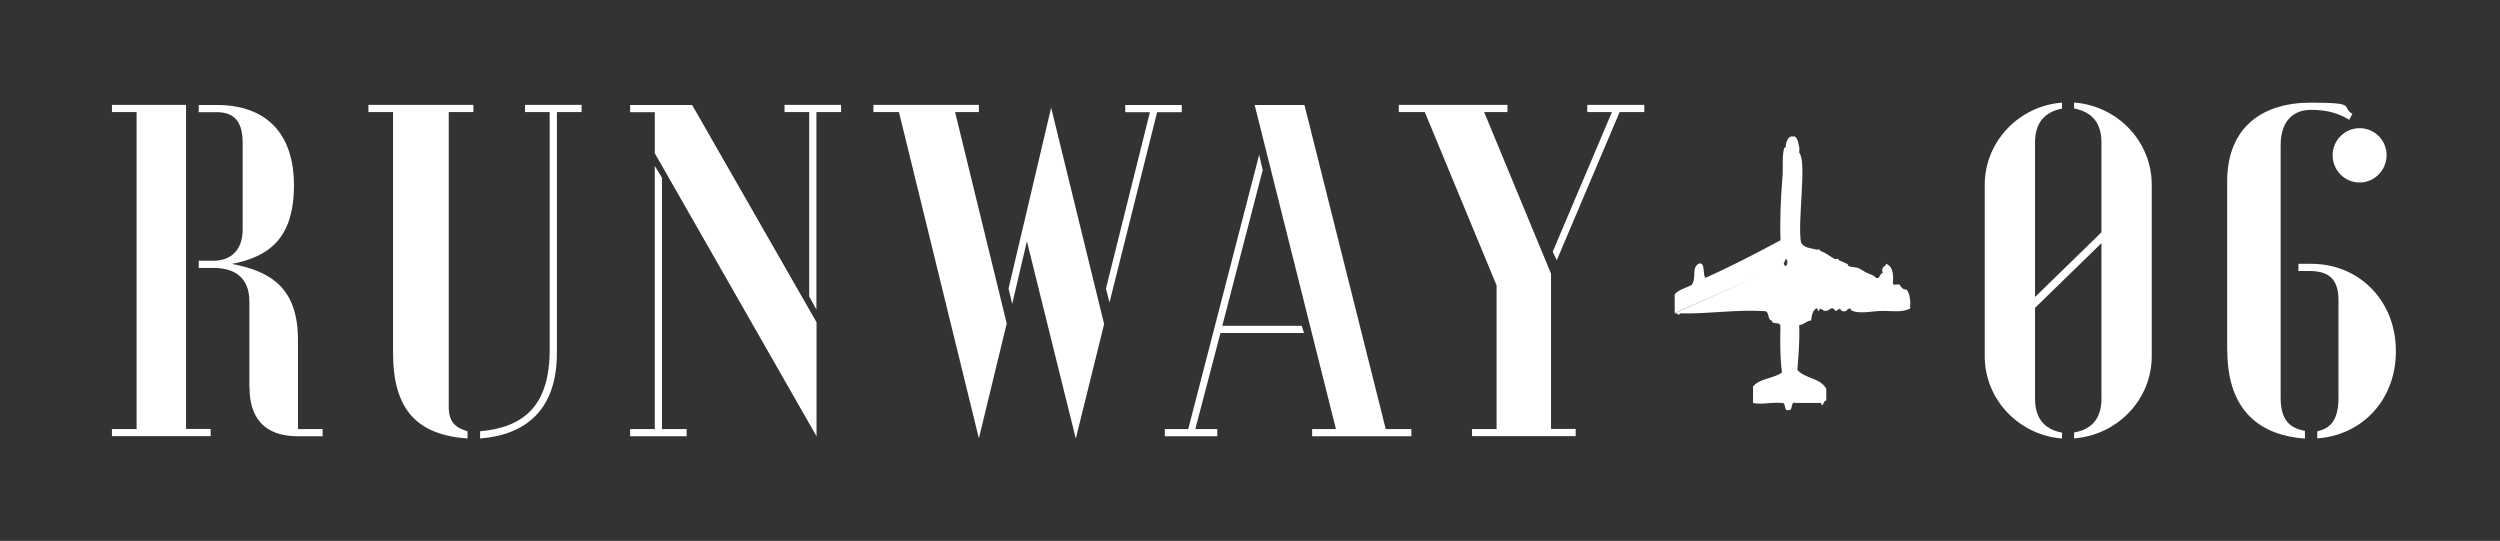 <?xml version="1.0" encoding="UTF-8"?>
<svg xmlns="http://www.w3.org/2000/svg" width="2048" height="443.1" version="1.1" viewBox="0 0 2048 443.1">
  <rect x="0" y="0" width="2048" height="443.1" fill="#333333" stroke="none"/>
  <defs>
    <style>
      .cls-1 {
        fill: #fff;
      }
    </style>
  </defs>
  <!-- Generator: Adobe Illustrator 28.6.0, SVG Export Plug-In . SVG Version: 1.2.0 Build 709)  -->
  <g>
    <g id="Layer_1">
      <g>
        <g>
          <path class="cls-1" d="M91.7,351.5h20.2V91.8h-20.2v-5.9h60.7v265.5h20.2v5.9h-80.9v-5.9ZM204.3,317.3v-70.2c0-18.8-11-27.6-29.4-27.6h-12.1v-5.9h12.1c14.7,0,23.9-9.2,23.9-25.7v-70.6c0-16.6-5.9-25.4-21.3-25.4h-14.7v-5.9h14.7c39.4,0,63.3,22.1,63.3,65.8s-20.6,58.5-50.8,64.4c33.1,6.3,54.1,20.6,54.1,62.5v72.8h20.2v5.9h-20.2c-27.9,0-39.7-15.4-39.7-40.1Z"/>
          <path class="cls-1" d="M322,289.3V91.8h-20.2v-5.9h86v5.9h-20.2v241.6c0,13.2,6.6,17.3,15.4,19.9v5.9c-41.6-2.9-61-23.9-61-69.9ZM393.3,353.3c36.4-3.3,57-21.3,57-66.9V91.8h-20.2v-5.9h46.3v5.9h-20.2v197.5c0,46-25,66.9-62.9,69.9v-5.9Z"/>
          <path class="cls-1" d="M536.4,125.7v-33.8h-20.2v-5.9h50.8l101.9,178v93.4l-132.4-231.7ZM516.2,351.5h20.2v-215.5l5.9,9.6v205.9h20.2v5.9h-46.3v-5.9ZM662.9,243V91.8h-20.2v-5.9h46.3v5.9h-20.2v161.8l-5.9-10.7Z"/>
          <path class="cls-1" d="M736.5,91.8h-21v-5.9h86.4v5.9h-19.5l42.3,173.2-22.8,94.1-65.5-267.4ZM841.3,197.4l-12.1,51.5-3-12.5,34.9-148.2,43.4,177.3-23.2,93.8-40.1-161.8ZM906,236.4l36-144.5h-20.2v-5.9h46.3v5.9h-20.2l-39,155.9-2.9-11.4Z"/>
          <path class="cls-1" d="M954.3,351.5h19.1l58.1-224.7,2.9,12.5-33.1,127.6h65.1l1.8,5.9h-68.4l-20.6,78.7h18v5.9h-43v-5.9ZM1074.9,351.5h19.5l-66.6-265.5h40.8l66.6,265.5h21v5.9h-81.3v-5.9Z"/>
          <path class="cls-1" d="M1205.8,351.5h20.2v-117.7l-58.8-142h-21.3v-5.9h89v5.9h-19.1l54.8,132.4v127.2h20.2v5.9h-84.9v-5.9ZM1272,206.2l48.5-114.4h-20.2v-5.9h46.7v5.9h-20.2l-51.5,121.4-3.3-7Z"/>
          <path class="cls-1" d="M1625.9,291.9v-140.5c0-35.7,28.3-64.7,63.3-67.3v4.8c-15.8,3.3-22.1,13.2-22.1,27.9v126.5l54.4-53v-73.6c0-14.7-6.3-24.6-22.4-27.9v-4.8c35.3,2.6,63.6,31.6,63.6,67.3v140.5c0,35.7-28.3,64.7-63.6,67.3v-4.8c16.2-2.9,22.4-13.2,22.4-27.9v-127.2l-54.4,53v74.3c0,14.7,6.3,25,22.1,27.9v4.8c-34.9-2.6-63.3-31.6-63.3-67.3Z"/>
          <path class="cls-1" d="M1824.5,286.7v-137.9c0-44.9,29.1-64.7,68.4-64.7s24.3,3.3,34.2,9.2l-2.6,4.8c-9.9-5.9-19.1-8.1-31.6-8.1s-24.6,7.4-24.6,29.1v206.7c0,19.5,8.5,25,19.9,27.2v6.3c-35.7-2.6-63.6-21.7-63.6-72.4ZM1898.4,353.3c9.9-2.2,17.3-8.1,17.3-27.6v-79.8c0-19.5-10.3-23.9-24.3-23.9h-8.5v-5.9h10.3c40.1,0,69.5,30.9,69.5,71.3v.7c0,38.6-26.8,68.4-64.4,71v-5.9ZM1910.9,127.1c0-12.1,9.9-22.1,22.1-22.1s22.1,9.9,22.1,22.1-9.9,22.4-22.1,22.4-22.1-9.9-22.1-22.4Z"/>
        </g>
        <path class="cls-1" d="M1462.6,212.2c0,1.9-1.1,2.3-1.4,3.9,2.8,5.5,4.4-3.9,1.4-3.9M1487.8,204.5c.5.2,2.5-.5,2.8,0,.9,1.6,1.1,1.3,2.8,1.9,1.6.6,6.5,4.1,9.7,5.8.5.3,2.5-.5,2.8,0,.9,1.6,1.1,1.3,2.8,1.9,1.2.4,2.4,1.3,4.2,1.9,1.2.4,1,1.8,1.4,1.9,3.1,1.3,5.3.6,8.4,1.9,2.4,1.1,4.1,2.5,7,3.9,2,1,5.3,1.5,7,3.9,3.8,1.4,2.8-3.8,5.6-3.8-1.6-6.1,2.2-4.7,2.8-7.7,4.5,1.5,6.3,6.7,5.6,15.4-.4,3.6,4.6.3,5.6,1.9.4.7,2.2,4.1,5.6,3.9,2.4,3.1,3.5,8.1,2.8,15.5-6.8,3.4-14.9,1.8-22.3,1.9-8.4,0-17.6,2.6-25.1,0-.7-.2-1.6-1.9-1.4-1.9-3.4-.3-2.5,3.5-7,1.9-.6-.2-1.7-1.9-1.4-1.9-1.1,0-2.3,2-4.2,1.9.6,0-1.1-1.8-1.4-1.9-3-1.1-2.7,2-7,1.9-1,0-2.5-1.7-4.2-1.9.3,0-.4,2.2-1.4,1.9,0,0-.4-3.1-1.4-1.9-2.8,1.3-3.7,5.1-4.2,9.7-3.9.3-5.8,3.5-9.8,3.8.5,13.7-.6,25-1.5,36.7,6.3,7.4,18.7,6.3,23.7,15.5,0,3.2,0,6.4,0,9.7-2-1-3.4,7.5-4.2,1.9-7,0-13.9,0-20.9,0-4.5-1.7-1.9,6.4-5.6,5.8-4.5,1.7-1.9-6.4-5.6-5.8-10.1-.8-16.4,1.6-23.7,0,0-4.5,0-9,0-13.5,5.7-6.9,16.8-6.3,23.7-11.5-1.5-10.8-1.6-23.4-1.3-36.7.7-6.1-6.4-1.5-7-5.8-3.6-.2-2-7.5-5.6-7.7-24.8-1.5-45.7,2.4-69.8,1.8-.6,2.9-1.8-.7-4.2,0M1371.9,256.5c0-5.1,0-10.3,0-15.4,3.6-4.1,9.3-5.2,14-7.7,4.2-6.6-.5-13.5,5.6-17.4,5.9-1.6,3,8.7,5.6,11.6,21.1-9.4,41.4-20,61.5-30.8-.6-15.4.2-35.7,1.5-50.2.9-10.8-.5-16.9,1.4-25.1.2-.7,1.3,0,1.4-1.9,0-2.4,1.9-8.8,5.6-7.7,3.9-1.4,4.8,5.9,5.6,9.7.1.6-.4,3.5,0,3.9,6.2,7-1.8,56.3,1.3,73.3,3,4.9,7.8,4,12.5,5.8"/>
      </g>
    </g>
  </g>
</svg>